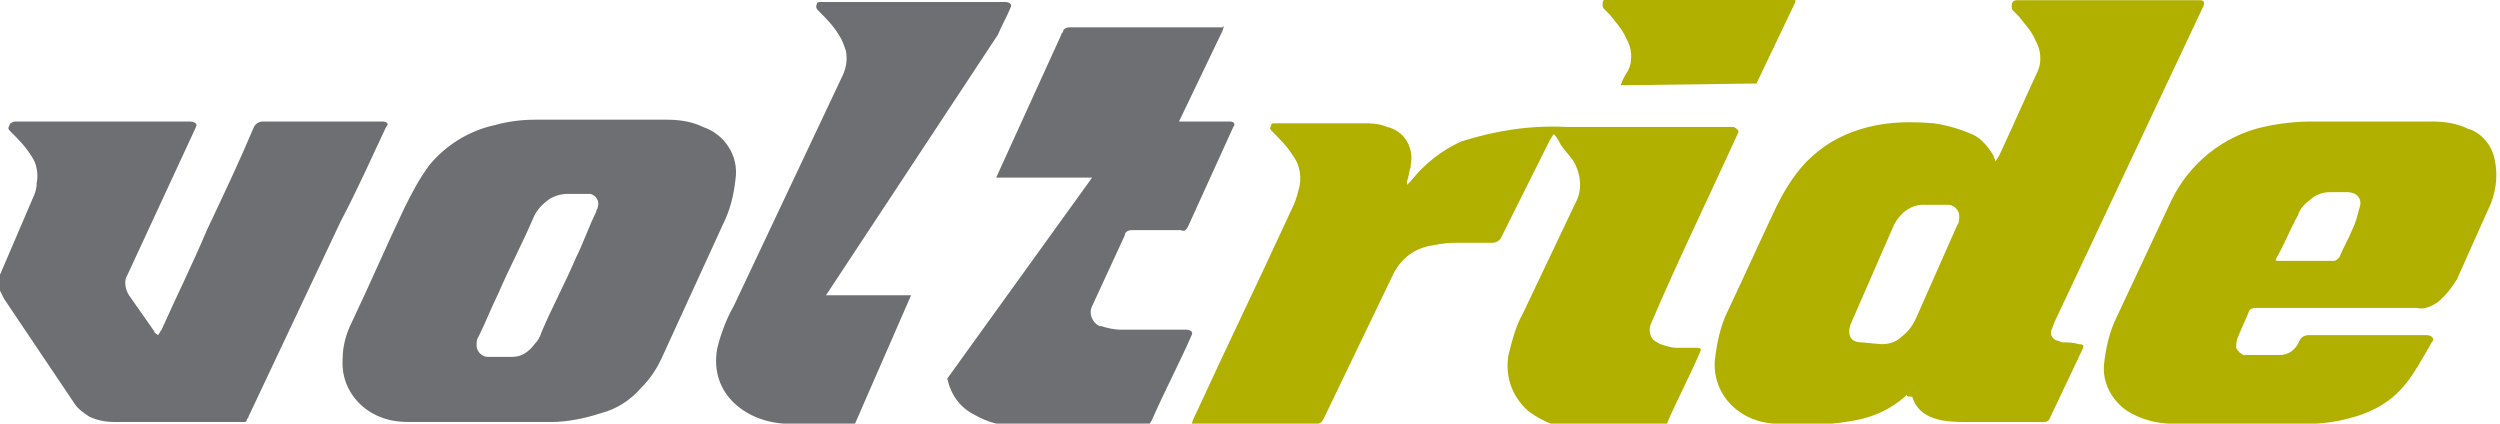 <svg xmlns="http://www.w3.org/2000/svg" viewBox="0 0 138.1 23.4"><path d="M105.328 21.812l-.1.1c-.8.7-1.7 1.1-2.7 1.3-.6.1-1.1.2-1.7.2h-2.5c-.6 0-1.2-.1-1.8-.4-1.2-.6-1.9-1.8-1.8-3.1.1-.9.3-1.9.7-2.7.9-1.9 1.8-3.9 2.7-5.8.5-1 1.1-2 2-2.8.9-.8 1.9-1.3 3.1-1.6 1.2-.3 2.4-.3 3.6-.2.7.1 1.4.3 2.1.6.5.2.9.7 1.2 1.2 0 .1.1.2.1.3.1-.1.1-.2.2-.3.7-1.5 1.4-3.1 2.1-4.6.3-.6.2-1.3-.1-1.8-.2-.5-.6-.9-.9-1.3l-.3-.3c-.1-.1-.1-.1-.1-.3s.1-.3.3-.3h10c.2 0 .4 0 .3.3l-8.2 17.4c-.1.2-.1.3-.2.5s0 .5.3.6c.1 0 .2.1.3.1.3 0 .6 0 .9.1.3 0 .3.1.2.3l-1.8 3.8c-.1.2-.2.2-.4.2h-4.3c-1.1 0-2.5-.1-2.9-1.4-.2 0-.3 0-.3-.1zm-15.8-17.1c.1-.3.2-.5.4-.8.3-.6.2-1.3-.1-1.8-.2-.5-.6-.9-.9-1.3l-.3-.3c-.1-.1-.1-.1-.1-.3s.1-.3.3-.3h10c.4 0 .4.1.3.3l-2.1 4.4-7.5.1zm44.8 14.2c-1.1 1.9-1.7 3.2-3.9 4-.9.3-1.9.5-2.9.5h-7.4c-.9 0-1.8-.2-2.6-.7-.9-.6-1.4-1.6-1.3-2.6.1-.9.3-1.8.7-2.6l3-6.4c1-2.1 2.9-3.6 5.1-4.1.9-.2 1.8-.3 2.7-.3h6.6c.7 0 1.4.1 2 .4.7.2 1.2.8 1.4 1.4.3 1 .2 2.1-.3 3.1l-1.7 3.8c-.3.5-.7 1-1.1 1.3-.3.2-.7.4-1.1.3h-9c-.1 0-.3.1-.3.2-.2.5-.4.9-.6 1.4-.1.2-.1.4-.1.6.1.2.2.3.4.4h2c.5 0 .9-.3 1.1-.8.1-.2.3-.3.5-.3h6.5c.3 0 .5.2.3.4zm-8.5-4.5h3.1c.1 0 .2-.1.3-.2.2-.5.5-1 .7-1.5.2-.4.3-.8.4-1.2.2-.5-.1-.9-.7-.9h-.9c-.5 0-.9.2-1.2.5-.3.2-.5.5-.6.8-.4.7-.7 1.5-1.1 2.2-.1.2-.2.3 0 .3zm-40-7c-.1.1-.1.2-.2.3l-2.7 5.4c-.1.2-.3.3-.5.3h-2.1c-.5 0-1 .1-1.5.2-.8.2-1.4.7-1.8 1.4l-3.9 8.1c-.1.2-.2.3-.4.3h-6.9c.1-.3.2-.5.3-.7 1.7-3.7 3.5-7.4 5.2-11.1.2-.4.3-.7.4-1.1.2-.6.1-1.4-.3-1.9-.3-.5-.7-.9-1.1-1.3-.2-.2-.2-.2-.1-.4 0-.1.1-.1.2-.1h4.9c.4 0 .8 0 1.3.2.9.2 1.5 1.1 1.3 2.1v.1c-.1.3-.1.5-.2.8v.2l.2-.2c.8-1 1.7-1.7 2.8-2.2 1.9-.6 3.8-.9 5.8-.8h9.2c.1 0 .2.1.3.2v.1c-1.6 3.5-3.3 7-4.8 10.5-.2.4-.1.9.3 1.1.1 0 .1.1.2.1.3.1.6.2.9.2h1c.2 0 .4 0 .3.2-.6 1.4-1.3 2.7-1.9 4.1 0 .1-.2.2-.3.2h-4.5c-1 0-2-.4-2.8-1-.9-.8-1.3-1.9-1.1-3.1.2-.8.4-1.6.8-2.3l2.9-6.1c.4-.7.3-1.6-.1-2.3-.2-.3-.5-.6-.7-.9-.2-.4-.3-.5-.4-.6zm18.1 11.6c.4 0 .8-.1 1.1-.4.4-.3.6-.6.8-1l2.3-5.2c.1-.1.1-.3.1-.5 0-.3-.3-.6-.6-.6h-1.4c-.7 0-1.3.5-1.6 1.1l-2.4 5.5c-.2.6 0 1 .6 1l1.1.1z" fill="#b1af00"/><path d="M22.628 23.312c-.7 0-1.3-.1-1.9-.4-1.2-.6-1.9-1.8-1.8-3.1 0-.7.2-1.4.5-2 1-2.1 1.9-4.2 2.9-6.3.4-.8.8-1.6 1.4-2.4.9-1.1 2.2-1.9 3.6-2.2.7-.2 1.5-.3 2.2-.3h7.3c.7 0 1.4.1 2 .4 1.2.4 2 1.6 1.8 2.9-.1.9-.3 1.7-.7 2.5l-3.3 7.2c-.3.7-.7 1.3-1.2 1.8-.6.7-1.4 1.2-2.2 1.4-.9.3-1.9.5-2.8.5h-7.8zm24.6.1h-3.6c-2.3 0-4.5-1.6-4-4.2.2-.8.5-1.6.9-2.3l6-12.7c.2-.4.3-.9.2-1.4-.1-.3-.2-.6-.4-.9-.3-.5-.7-.9-1.1-1.3-.1-.1-.2-.2-.1-.4 0-.1.1-.1.2-.1h10.2c.2 0 .4.1.3.3-.2.5-.5 1-.7 1.5l-9.5 14.4h4.7l-3.1 7.1zm20.3-21.7l-2.4 5h2.8c.3 0 .3.2.2.3l-2.5 5.5c-.1.2-.2.3-.4.2h-2.7c-.2 0-.4.1-.4.3l-1.8 3.9c-.2.4 0 .9.4 1.1h.1c.3.1.7.2 1.1.2h3.6c.2 0 .4.1.3.3-.7 1.6-1.5 3.1-2.2 4.7-.1.2-.2.3-.4.3h-7.2c-.8 0-1.5-.2-2.2-.6-.8-.4-1.3-1.1-1.5-2l8-11.1h-5.3l3.6-7.9c0-.1.1-.1.1-.2s.2-.2.3-.2h8.5c.1-.1.1-.1 0 .2zm-56.7 5.3l-3.8 8.2c-.2.3-.1.8.1 1.1l1.4 2c0 .1.1.1.2.2.1-.1.1-.2.2-.3.8-1.8 1.7-3.6 2.5-5.5.9-1.9 1.8-3.8 2.6-5.7.1-.2.3-.3.5-.3h6.6c.2 0 .4.1.2.3-.8 1.7-1.6 3.5-2.5 5.2l-5.1 10.8c0 .1-.1.1-.1.2s-.1.1-.2.1h-7.1c-.5 0-1-.1-1.4-.3-.3-.2-.6-.4-.8-.7l-3.9-5.8-.3-.6c-.1-.3-.1-.5.1-.8l1.8-4.2c.1-.2.2-.5.2-.8.1-.5 0-1.1-.3-1.5-.3-.5-.7-.9-1.1-1.3-.2-.2-.2-.2-.1-.4 0-.1.2-.2.3-.2h9.6c.3 0 .5.1.4.3zm17.5 12.7c.5 0 .9-.3 1.2-.7.2-.2.3-.4.4-.7.6-1.4 1.3-2.7 1.9-4.1.4-.8.7-1.7 1.1-2.5 0-.1.1-.2.1-.3.1-.3-.1-.6-.4-.7h-1.3c-.3 0-.7.1-1 .3-.4.3-.7.6-.9 1.1-.6 1.4-1.3 2.7-1.9 4.1-.4.8-.7 1.6-1.1 2.4-.1.1-.1.3-.1.5 0 .3.3.6.6.6h1.4z" fill="#6d6f72"/></svg>